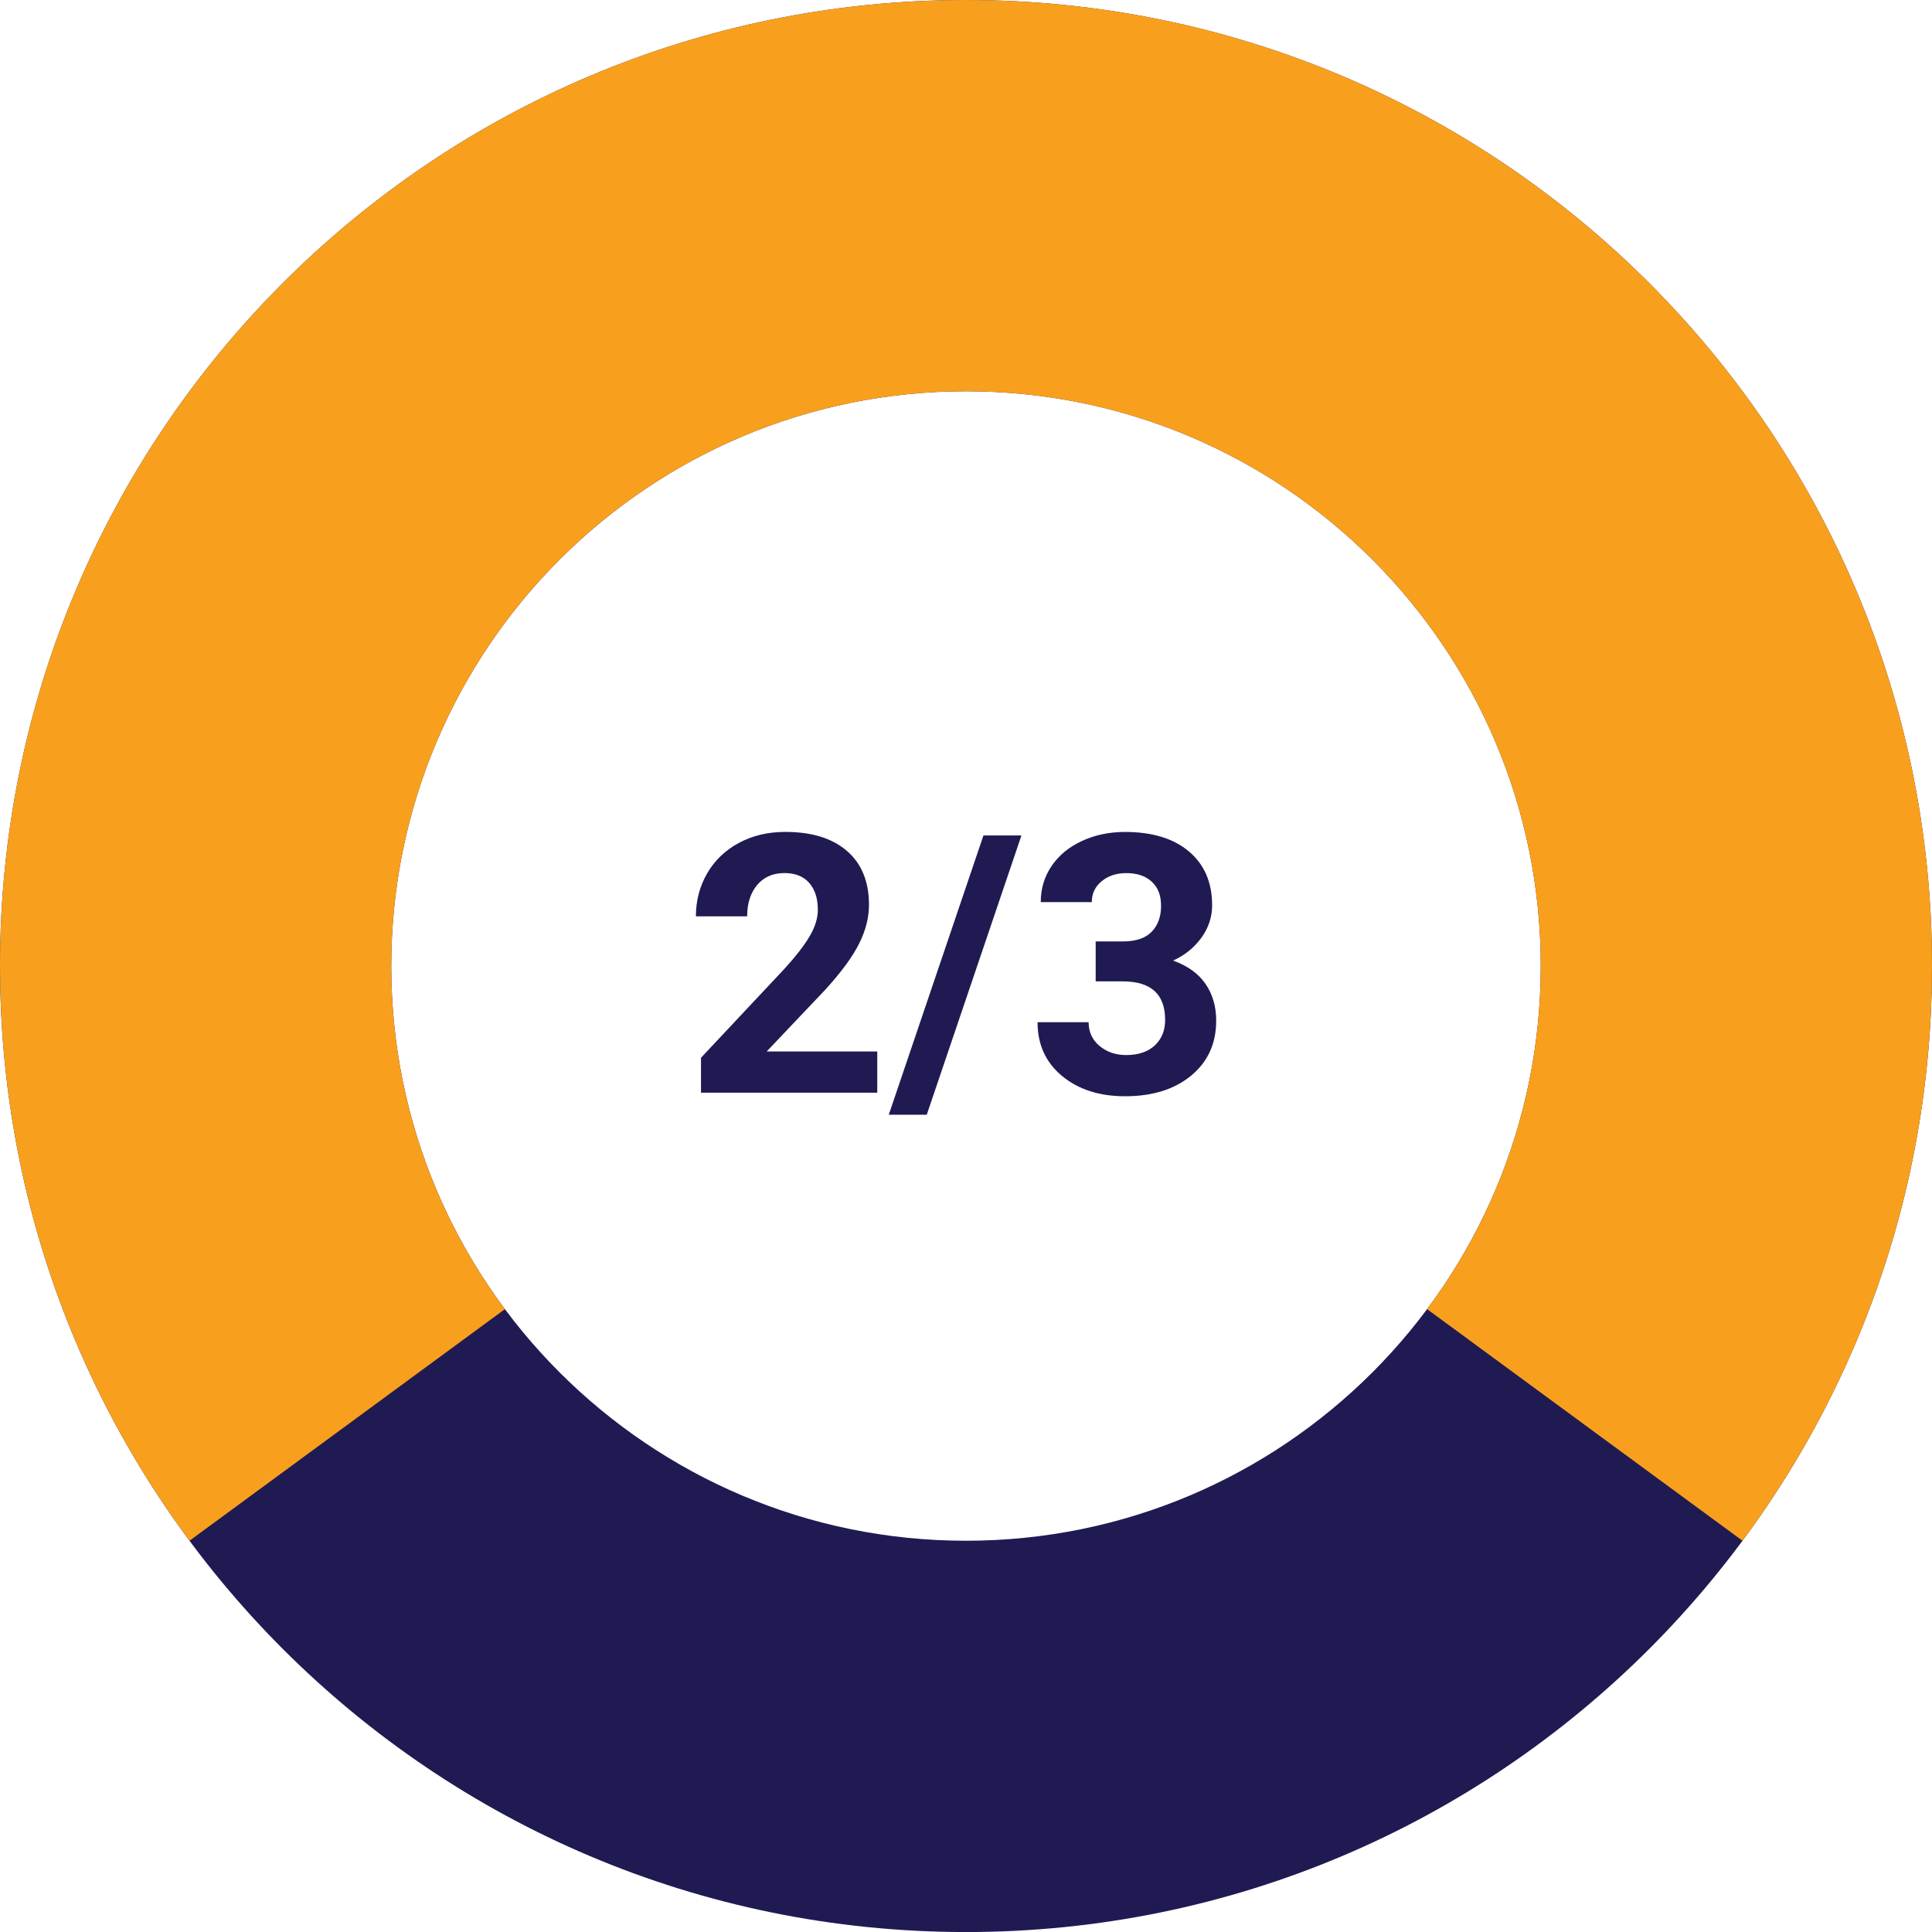 <?xml version="1.0" encoding="UTF-8"?> <svg xmlns="http://www.w3.org/2000/svg" id="Layer_1" viewBox="0 0 427.18 427.19"><defs><style>.cls-1{fill:#f8a01d;}.cls-2{fill:#201a53;}</style></defs><path class="cls-2" d="m213.59,0C95.63,0,0,95.63,0,213.59s95.63,213.6,213.59,213.6,213.59-95.63,213.59-213.6S331.56,0,213.59,0Zm0,340.67c-70.18,0-127.08-56.9-127.08-127.08s56.9-127.08,127.08-127.08,127.08,56.9,127.08,127.08-56.9,127.08-127.08,127.08Z"></path><g><path class="cls-2" d="m193.98,241.6h-38.98v-7.73l18.4-19.61c2.53-2.76,4.39-5.17,5.61-7.23,1.21-2.06,1.82-4.01,1.82-5.86,0-2.53-.64-4.51-1.91-5.96-1.28-1.45-3.1-2.17-5.47-2.17-2.55,0-4.56.88-6.04,2.64-1.47,1.76-2.21,4.07-2.21,6.93h-11.33c0-3.46.83-6.63,2.48-9.49,1.65-2.86,3.99-5.11,7.01-6.74,3.02-1.63,6.45-2.44,10.27-2.44,5.86,0,10.41,1.41,13.65,4.22s4.86,6.78,4.86,11.91c0,2.81-.73,5.68-2.19,8.59-1.46,2.92-3.96,6.32-7.5,10.2l-12.93,13.63h24.45v9.1Z"></path><path class="cls-2" d="m204.91,246.48h-8.4l20.94-61.76h8.4l-20.94,61.76Z"></path><path class="cls-2" d="m242.26,208.16h6.02c2.86,0,4.99-.72,6.37-2.15,1.38-1.43,2.07-3.33,2.07-5.7s-.68-4.08-2.05-5.35c-1.37-1.28-3.25-1.91-5.64-1.91-2.16,0-3.97.59-5.43,1.78-1.46,1.19-2.19,2.73-2.19,4.63h-11.29c0-2.97.8-5.63,2.4-7.99,1.6-2.36,3.84-4.2,6.72-5.53,2.88-1.33,6.05-1.99,9.51-1.99,6.02,0,10.73,1.44,14.14,4.32,3.41,2.88,5.12,6.84,5.12,11.89,0,2.6-.79,5-2.38,7.19-1.59,2.19-3.67,3.87-6.25,5.04,3.2,1.15,5.59,2.87,7.17,5.16,1.58,2.29,2.36,5,2.36,8.12,0,5.05-1.84,9.1-5.53,12.15-3.69,3.05-8.56,4.57-14.63,4.57-5.68,0-10.32-1.5-13.93-4.49-3.61-2.99-5.41-6.95-5.41-11.88h11.29c0,2.14.8,3.88,2.4,5.23,1.6,1.35,3.57,2.03,5.92,2.03,2.68,0,4.79-.71,6.31-2.13,1.52-1.42,2.29-3.3,2.29-5.64,0-5.68-3.12-8.52-9.38-8.52h-5.98v-8.83Z"></path></g><path class="cls-1" d="m427.18,213.59c0,47.61-15.57,91.57-41.9,127.08l-69.74-51.21c15.79-21.17,25.13-47.43,25.13-75.87,0-70.18-56.9-127.08-127.08-127.08s-127.08,56.9-127.08,127.08c0,28.44,9.34,54.7,25.13,75.87l-69.74,51.21C15.57,305.16,0,261.2,0,213.59,0,95.63,95.63,0,213.59,0s213.59,95.63,213.59,213.59Z"></path></svg> 